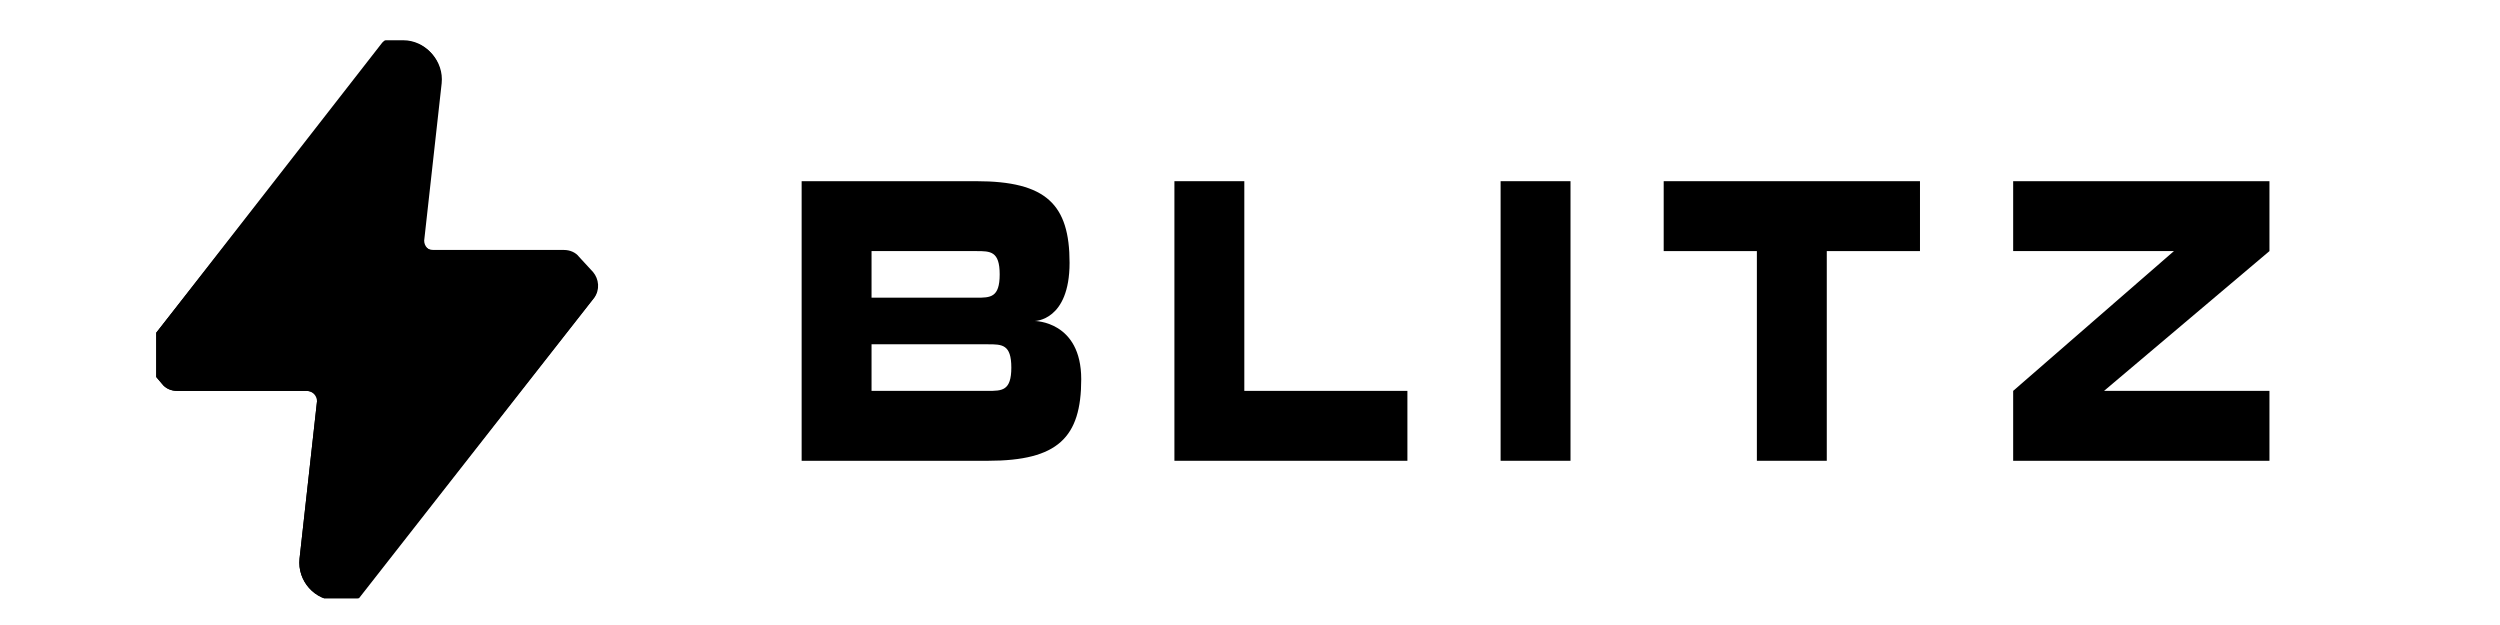 <svg width="128" height="32" viewBox="0 0 128 32" fill="none" xmlns="http://www.w3.org/2000/svg">
<g clip-path="url(#clip0_2781_101831)">
<path d="M17.245 30.751C16.112 30.751 15.217 29.737 15.337 28.604L16.231 20.552C16.291 20.253 16.052 20.015 15.695 20.015H9.074C8.776 20.015 8.477 19.895 8.299 19.657L7.642 18.881C7.344 18.524 7.285 17.987 7.583 17.569L19.572 2.181C19.631 2.121 19.691 2.061 19.75 2.061H20.645C21.778 2.061 22.673 3.075 22.554 4.209L21.659 12.261C21.599 12.559 21.838 12.798 22.196 12.798H28.876C29.174 12.798 29.473 12.917 29.652 13.155L30.367 13.931C30.666 14.289 30.725 14.826 30.427 15.243L18.379 30.632C18.319 30.691 18.259 30.751 18.2 30.751H17.245Z" fill="black"/>
<path fill-rule="evenodd" clip-rule="evenodd" d="M17.006 20.669L16.111 28.722C16.052 29.378 16.588 29.974 17.244 29.974H17.901L29.77 14.824C29.83 14.765 29.83 14.645 29.77 14.526L29.054 13.751C28.995 13.691 28.935 13.691 28.875 13.691H22.255C21.479 13.691 20.883 13.035 20.942 12.259L21.837 4.207C21.897 3.551 21.36 2.955 20.704 2.955H20.048L8.238 18.045C8.178 18.105 8.178 18.224 8.238 18.343L8.894 19.119C8.954 19.178 9.013 19.178 9.073 19.178H15.694C16.469 19.178 17.066 19.894 17.006 20.669ZM15.336 28.602C15.217 29.736 16.111 30.75 17.244 30.75H18.139C18.199 30.75 18.318 30.69 18.318 30.63L30.366 15.301C30.665 14.944 30.665 14.347 30.307 13.989L29.591 13.214C29.412 12.975 29.114 12.856 28.816 12.856H22.255C21.956 12.856 21.718 12.617 21.718 12.319L22.613 4.267C22.732 3.134 21.837 2.12 20.704 2.12H19.809C19.75 2.12 19.63 2.179 19.63 2.239L7.582 17.568C7.284 17.926 7.284 18.463 7.642 18.88L8.298 19.655C8.477 19.894 8.775 20.013 9.073 20.013H15.694C15.992 20.013 16.23 20.252 16.23 20.55L15.336 28.602Z" fill="black"/>
<path d="M89.952 23.592V12.856H85.181V9.277H98.303V12.856H93.531V23.592H89.952Z" fill="black"/>
<path d="M116.196 23.592H103.074V20.013L111.305 12.856H103.074V9.277H116.196V12.856L107.727 20.013H116.196V23.592Z" fill="black"/>
<path d="M76.831 23.592V9.277H80.41V23.592H76.831Z" fill="black"/>
<path d="M63.709 20.013H72.059V23.592H60.13V9.277H63.709V20.013Z" fill="black"/>
<path fill-rule="evenodd" clip-rule="evenodd" d="M55.359 19.417C55.359 22.399 54.166 23.592 50.587 23.592H41.044V9.277H49.991C53.569 9.277 54.762 10.47 54.762 13.453C54.762 16.435 52.973 16.435 52.973 16.435C52.973 16.435 55.359 16.435 55.359 19.417ZM51.184 14.049C51.184 15.242 50.706 15.242 49.991 15.242H44.623V12.856H49.991C50.706 12.856 51.184 12.856 51.184 14.049ZM51.78 18.82C51.78 20.013 51.303 20.013 50.587 20.013H44.623V17.628H50.587C51.303 17.628 51.78 17.628 51.78 18.82Z" fill="black"/>
</g>
<defs>
<clipPath id="clip0_2781_101831">
<rect width="111" height="28.63" fill="white" transform="translate(8 2)"/>
</clipPath>
</defs>
</svg>
